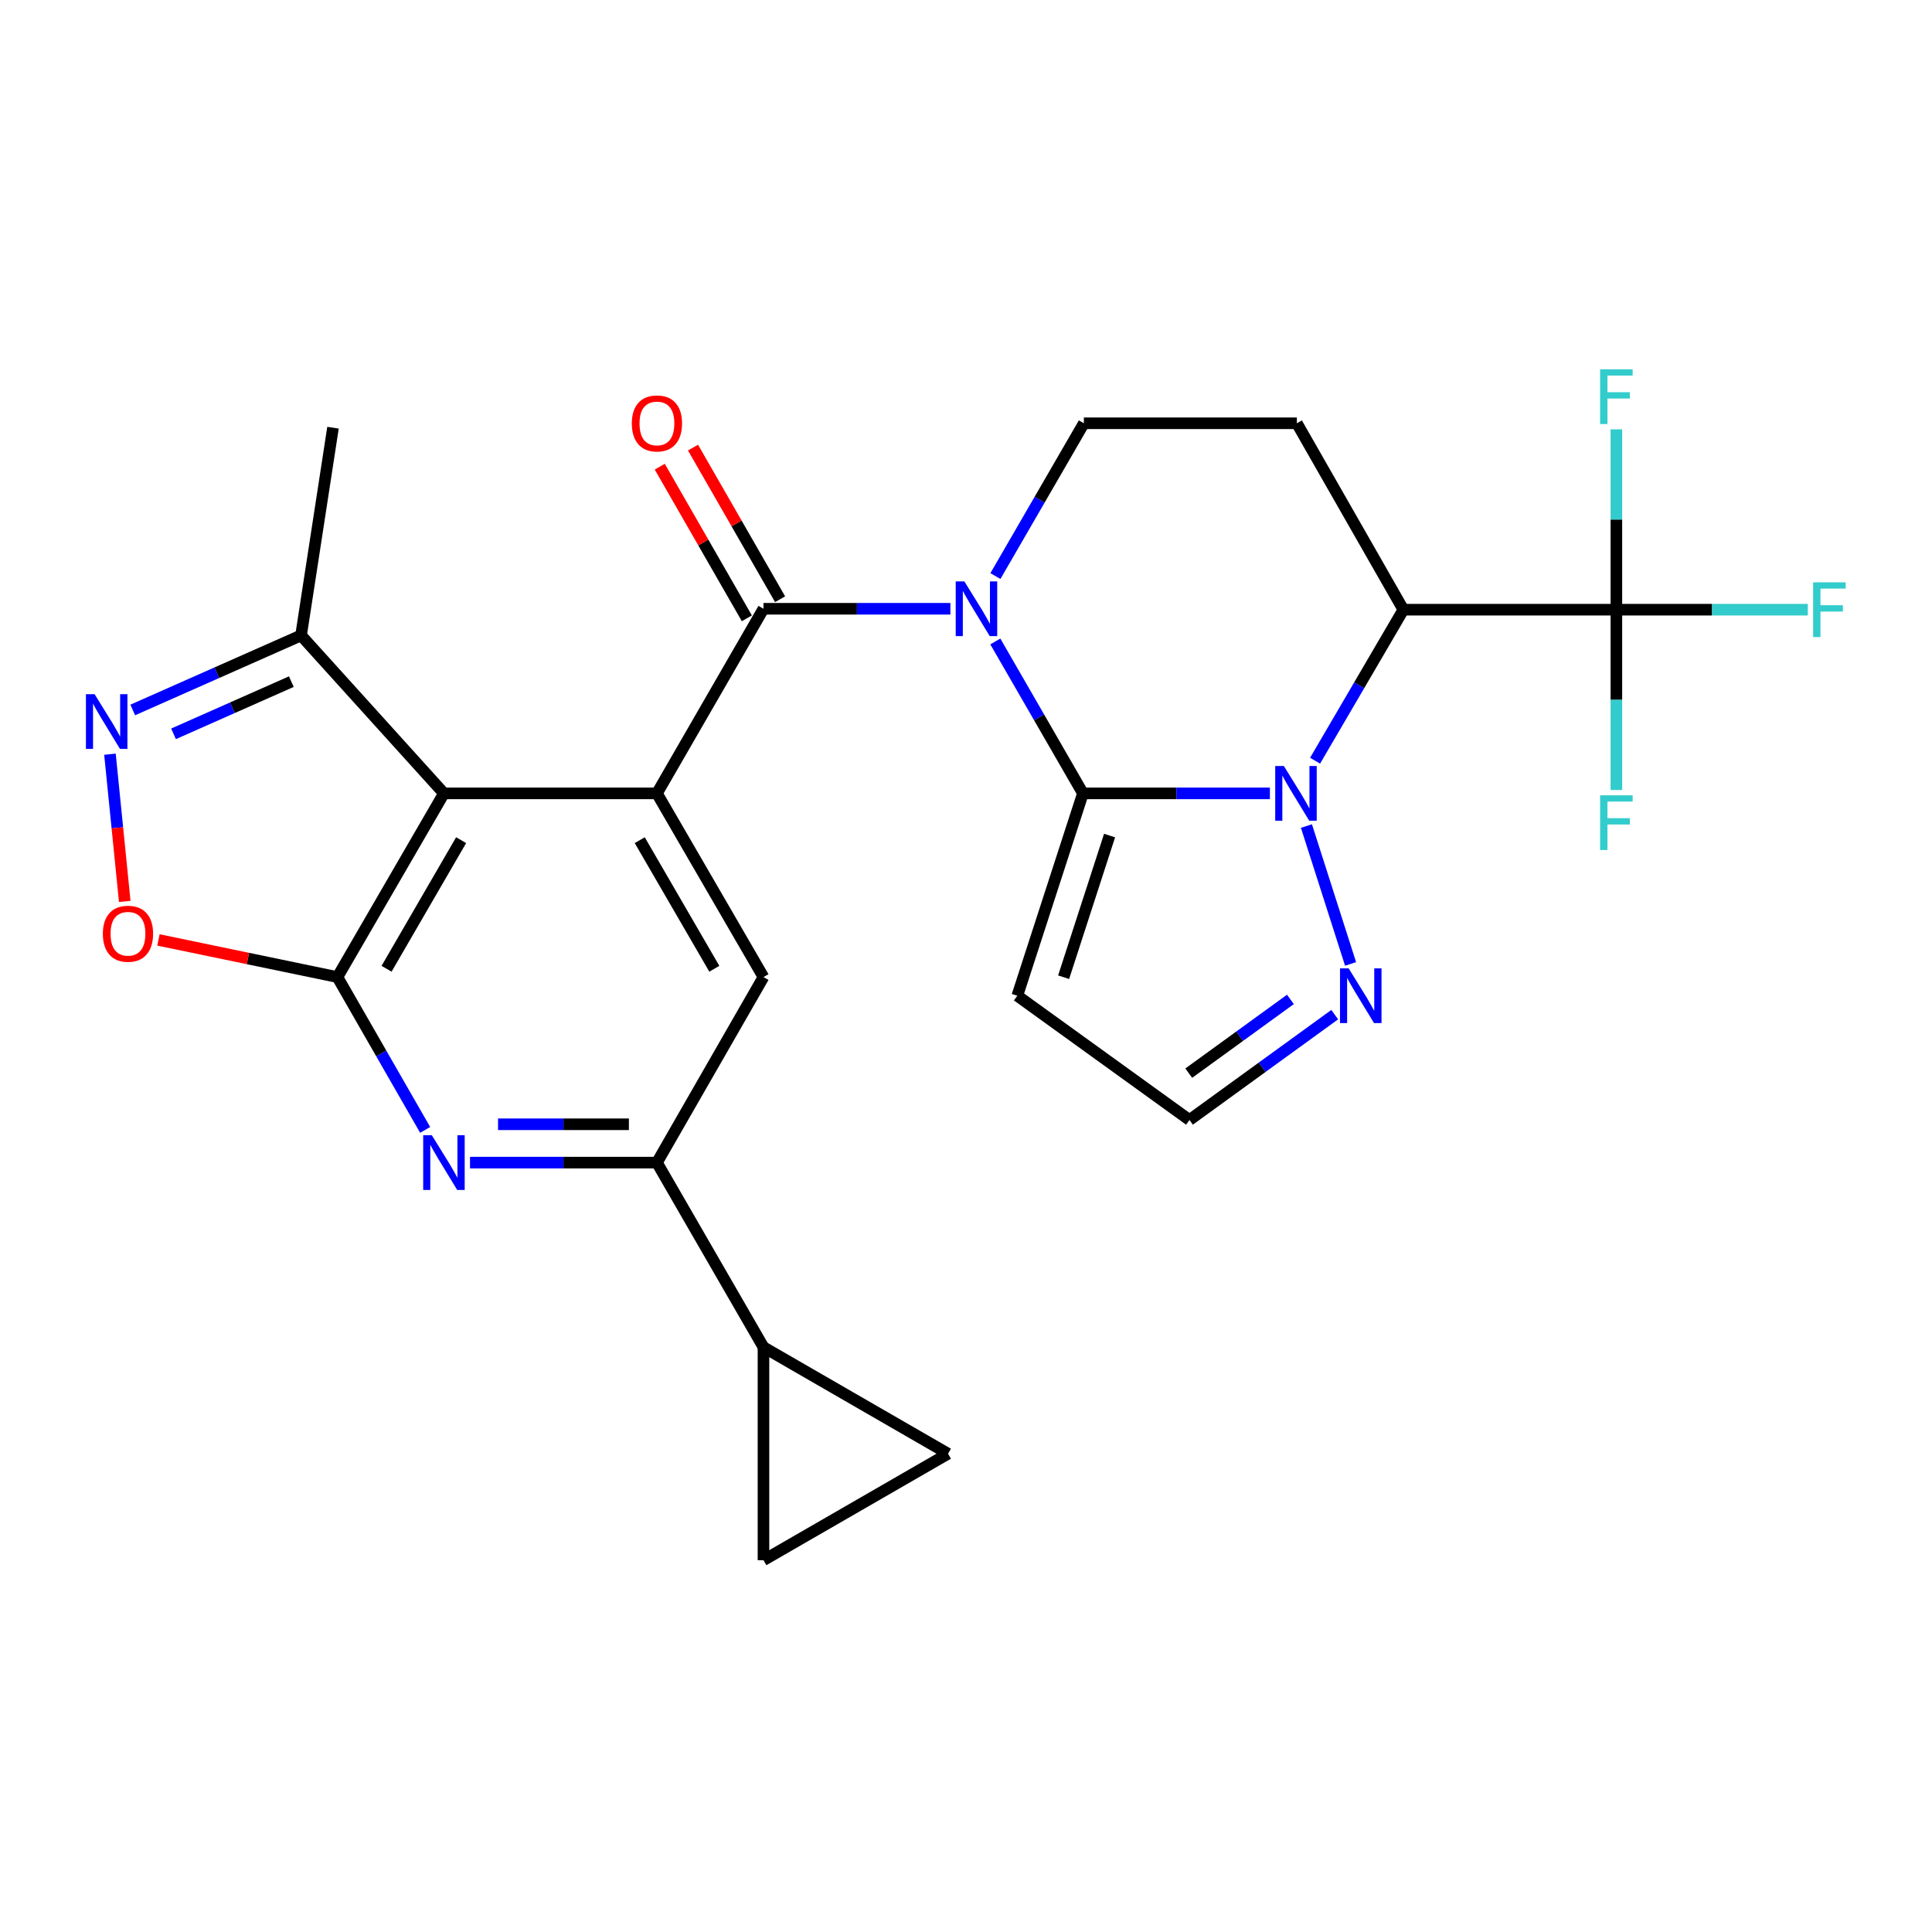 <?xml version='1.0' encoding='iso-8859-1'?>
<svg version='1.1' baseProfile='full'
              xmlns='http://www.w3.org/2000/svg'
                      xmlns:rdkit='http://www.rdkit.org/xml'
                      xmlns:xlink='http://www.w3.org/1999/xlink'
                  xml:space='preserve'
width='1000px' height='1000px' viewBox='0 0 1000 1000'>
<!-- END OF HEADER -->
<rect style='opacity:1.0;fill:#FFFFFF;stroke:none' width='1000' height='1000' x='0' y='0'> </rect>
<path class='bond-0' d='M 515.178,332.018 L 537.855,371.335' style='fill:none;fill-rule:evenodd;stroke:#0000FF;stroke-width:6px;stroke-linecap:butt;stroke-linejoin:miter;stroke-opacity:1' />
<path class='bond-0' d='M 537.855,371.335 L 560.533,410.651' style='fill:none;fill-rule:evenodd;stroke:#000000;stroke-width:6px;stroke-linecap:butt;stroke-linejoin:miter;stroke-opacity:1' />
<path class='bond-2' d='M 491.924,315.1 L 443.548,315.1' style='fill:none;fill-rule:evenodd;stroke:#0000FF;stroke-width:6px;stroke-linecap:butt;stroke-linejoin:miter;stroke-opacity:1' />
<path class='bond-2' d='M 443.548,315.1 L 395.173,315.1' style='fill:none;fill-rule:evenodd;stroke:#000000;stroke-width:6px;stroke-linecap:butt;stroke-linejoin:miter;stroke-opacity:1' />
<path class='bond-16' d='M 515.224,298.167 L 538.115,258.626' style='fill:none;fill-rule:evenodd;stroke:#0000FF;stroke-width:6px;stroke-linecap:butt;stroke-linejoin:miter;stroke-opacity:1' />
<path class='bond-16' d='M 538.115,258.626 L 561.007,219.086' style='fill:none;fill-rule:evenodd;stroke:#000000;stroke-width:6px;stroke-linecap:butt;stroke-linejoin:miter;stroke-opacity:1' />
<path class='bond-1' d='M 560.533,410.651 L 608.913,410.651' style='fill:none;fill-rule:evenodd;stroke:#000000;stroke-width:6px;stroke-linecap:butt;stroke-linejoin:miter;stroke-opacity:1' />
<path class='bond-1' d='M 608.913,410.651 L 657.294,410.651' style='fill:none;fill-rule:evenodd;stroke:#0000FF;stroke-width:6px;stroke-linecap:butt;stroke-linejoin:miter;stroke-opacity:1' />
<path class='bond-13' d='M 560.533,410.651 L 526.554,515.397' style='fill:none;fill-rule:evenodd;stroke:#000000;stroke-width:6px;stroke-linecap:butt;stroke-linejoin:miter;stroke-opacity:1' />
<path class='bond-13' d='M 574.312,432.486 L 550.527,505.808' style='fill:none;fill-rule:evenodd;stroke:#000000;stroke-width:6px;stroke-linecap:butt;stroke-linejoin:miter;stroke-opacity:1' />
<path class='bond-12' d='M 676.205,427.561 L 699.056,498.931' style='fill:none;fill-rule:evenodd;stroke:#0000FF;stroke-width:6px;stroke-linecap:butt;stroke-linejoin:miter;stroke-opacity:1' />
<path class='bond-27' d='M 680.681,393.738 L 703.535,354.656' style='fill:none;fill-rule:evenodd;stroke:#0000FF;stroke-width:6px;stroke-linecap:butt;stroke-linejoin:miter;stroke-opacity:1' />
<path class='bond-27' d='M 703.535,354.656 L 726.388,315.574' style='fill:none;fill-rule:evenodd;stroke:#000000;stroke-width:6px;stroke-linecap:butt;stroke-linejoin:miter;stroke-opacity:1' />
<path class='bond-3' d='M 395.173,315.1 L 340.027,410.651' style='fill:none;fill-rule:evenodd;stroke:#000000;stroke-width:6px;stroke-linecap:butt;stroke-linejoin:miter;stroke-opacity:1' />
<path class='bond-22' d='M 403.777,310.158 L 381.238,270.915' style='fill:none;fill-rule:evenodd;stroke:#000000;stroke-width:6px;stroke-linecap:butt;stroke-linejoin:miter;stroke-opacity:1' />
<path class='bond-22' d='M 381.238,270.915 L 358.698,231.672' style='fill:none;fill-rule:evenodd;stroke:#FF0000;stroke-width:6px;stroke-linecap:butt;stroke-linejoin:miter;stroke-opacity:1' />
<path class='bond-22' d='M 386.569,320.042 L 364.03,280.799' style='fill:none;fill-rule:evenodd;stroke:#000000;stroke-width:6px;stroke-linecap:butt;stroke-linejoin:miter;stroke-opacity:1' />
<path class='bond-22' d='M 364.03,280.799 L 341.49,241.556' style='fill:none;fill-rule:evenodd;stroke:#FF0000;stroke-width:6px;stroke-linecap:butt;stroke-linejoin:miter;stroke-opacity:1' />
<path class='bond-6' d='M 340.027,410.651 L 229.78,410.651' style='fill:none;fill-rule:evenodd;stroke:#000000;stroke-width:6px;stroke-linecap:butt;stroke-linejoin:miter;stroke-opacity:1' />
<path class='bond-14' d='M 340.027,410.651 L 395.173,505.739' style='fill:none;fill-rule:evenodd;stroke:#000000;stroke-width:6px;stroke-linecap:butt;stroke-linejoin:miter;stroke-opacity:1' />
<path class='bond-14' d='M 331.132,434.87 L 369.734,501.432' style='fill:none;fill-rule:evenodd;stroke:#000000;stroke-width:6px;stroke-linecap:butt;stroke-linejoin:miter;stroke-opacity:1' />
<path class='bond-4' d='M 174.645,505.739 L 229.78,410.651' style='fill:none;fill-rule:evenodd;stroke:#000000;stroke-width:6px;stroke-linecap:butt;stroke-linejoin:miter;stroke-opacity:1' />
<path class='bond-4' d='M 200.083,501.43 L 238.677,434.869' style='fill:none;fill-rule:evenodd;stroke:#000000;stroke-width:6px;stroke-linecap:butt;stroke-linejoin:miter;stroke-opacity:1' />
<path class='bond-10' d='M 174.645,505.739 L 128.326,496.121' style='fill:none;fill-rule:evenodd;stroke:#000000;stroke-width:6px;stroke-linecap:butt;stroke-linejoin:miter;stroke-opacity:1' />
<path class='bond-10' d='M 128.326,496.121 L 82.007,486.502' style='fill:none;fill-rule:evenodd;stroke:#FF0000;stroke-width:6px;stroke-linecap:butt;stroke-linejoin:miter;stroke-opacity:1' />
<path class='bond-29' d='M 174.645,505.739 L 197.353,545.288' style='fill:none;fill-rule:evenodd;stroke:#000000;stroke-width:6px;stroke-linecap:butt;stroke-linejoin:miter;stroke-opacity:1' />
<path class='bond-29' d='M 197.353,545.288 L 220.06,584.837' style='fill:none;fill-rule:evenodd;stroke:#0000FF;stroke-width:6px;stroke-linecap:butt;stroke-linejoin:miter;stroke-opacity:1' />
<path class='bond-5' d='M 726.388,315.574 L 671.254,219.086' style='fill:none;fill-rule:evenodd;stroke:#000000;stroke-width:6px;stroke-linecap:butt;stroke-linejoin:miter;stroke-opacity:1' />
<path class='bond-8' d='M 726.388,315.574 L 836.635,315.574' style='fill:none;fill-rule:evenodd;stroke:#000000;stroke-width:6px;stroke-linecap:butt;stroke-linejoin:miter;stroke-opacity:1' />
<path class='bond-17' d='M 229.78,410.651 L 155.826,328.881' style='fill:none;fill-rule:evenodd;stroke:#000000;stroke-width:6px;stroke-linecap:butt;stroke-linejoin:miter;stroke-opacity:1' />
<path class='bond-7' d='M 243.276,601.765 L 291.652,601.765' style='fill:none;fill-rule:evenodd;stroke:#0000FF;stroke-width:6px;stroke-linecap:butt;stroke-linejoin:miter;stroke-opacity:1' />
<path class='bond-7' d='M 291.652,601.765 L 340.027,601.765' style='fill:none;fill-rule:evenodd;stroke:#000000;stroke-width:6px;stroke-linecap:butt;stroke-linejoin:miter;stroke-opacity:1' />
<path class='bond-7' d='M 257.789,581.92 L 291.652,581.92' style='fill:none;fill-rule:evenodd;stroke:#0000FF;stroke-width:6px;stroke-linecap:butt;stroke-linejoin:miter;stroke-opacity:1' />
<path class='bond-7' d='M 291.652,581.92 L 325.515,581.92' style='fill:none;fill-rule:evenodd;stroke:#000000;stroke-width:6px;stroke-linecap:butt;stroke-linejoin:miter;stroke-opacity:1' />
<path class='bond-23' d='M 836.635,315.574 L 836.635,362.234' style='fill:none;fill-rule:evenodd;stroke:#000000;stroke-width:6px;stroke-linecap:butt;stroke-linejoin:miter;stroke-opacity:1' />
<path class='bond-23' d='M 836.635,362.234 L 836.635,408.894' style='fill:none;fill-rule:evenodd;stroke:#33CCCC;stroke-width:6px;stroke-linecap:butt;stroke-linejoin:miter;stroke-opacity:1' />
<path class='bond-24' d='M 836.635,315.574 L 836.635,268.903' style='fill:none;fill-rule:evenodd;stroke:#000000;stroke-width:6px;stroke-linecap:butt;stroke-linejoin:miter;stroke-opacity:1' />
<path class='bond-24' d='M 836.635,268.903 L 836.635,222.232' style='fill:none;fill-rule:evenodd;stroke:#33CCCC;stroke-width:6px;stroke-linecap:butt;stroke-linejoin:miter;stroke-opacity:1' />
<path class='bond-25' d='M 836.635,315.574 L 886.176,315.574' style='fill:none;fill-rule:evenodd;stroke:#000000;stroke-width:6px;stroke-linecap:butt;stroke-linejoin:miter;stroke-opacity:1' />
<path class='bond-25' d='M 886.176,315.574 L 935.717,315.574' style='fill:none;fill-rule:evenodd;stroke:#33CCCC;stroke-width:6px;stroke-linecap:butt;stroke-linejoin:miter;stroke-opacity:1' />
<path class='bond-9' d='M 68.706,367.477 L 112.266,348.179' style='fill:none;fill-rule:evenodd;stroke:#0000FF;stroke-width:6px;stroke-linecap:butt;stroke-linejoin:miter;stroke-opacity:1' />
<path class='bond-9' d='M 112.266,348.179 L 155.826,328.881' style='fill:none;fill-rule:evenodd;stroke:#000000;stroke-width:6px;stroke-linecap:butt;stroke-linejoin:miter;stroke-opacity:1' />
<path class='bond-9' d='M 89.812,379.831 L 120.304,366.323' style='fill:none;fill-rule:evenodd;stroke:#0000FF;stroke-width:6px;stroke-linecap:butt;stroke-linejoin:miter;stroke-opacity:1' />
<path class='bond-9' d='M 120.304,366.323 L 150.796,352.814' style='fill:none;fill-rule:evenodd;stroke:#000000;stroke-width:6px;stroke-linecap:butt;stroke-linejoin:miter;stroke-opacity:1' />
<path class='bond-30' d='M 56.914,390.372 L 60.74,428.473' style='fill:none;fill-rule:evenodd;stroke:#0000FF;stroke-width:6px;stroke-linecap:butt;stroke-linejoin:miter;stroke-opacity:1' />
<path class='bond-30' d='M 60.74,428.473 L 64.567,466.574' style='fill:none;fill-rule:evenodd;stroke:#FF0000;stroke-width:6px;stroke-linecap:butt;stroke-linejoin:miter;stroke-opacity:1' />
<path class='bond-11' d='M 340.027,601.765 L 395.173,505.739' style='fill:none;fill-rule:evenodd;stroke:#000000;stroke-width:6px;stroke-linecap:butt;stroke-linejoin:miter;stroke-opacity:1' />
<path class='bond-18' d='M 340.027,601.765 L 395.173,697.305' style='fill:none;fill-rule:evenodd;stroke:#000000;stroke-width:6px;stroke-linecap:butt;stroke-linejoin:miter;stroke-opacity:1' />
<path class='bond-28' d='M 690.85,525.173 L 653.258,552.439' style='fill:none;fill-rule:evenodd;stroke:#0000FF;stroke-width:6px;stroke-linecap:butt;stroke-linejoin:miter;stroke-opacity:1' />
<path class='bond-28' d='M 653.258,552.439 L 615.667,579.704' style='fill:none;fill-rule:evenodd;stroke:#000000;stroke-width:6px;stroke-linecap:butt;stroke-linejoin:miter;stroke-opacity:1' />
<path class='bond-28' d='M 667.921,517.289 L 641.607,536.375' style='fill:none;fill-rule:evenodd;stroke:#0000FF;stroke-width:6px;stroke-linecap:butt;stroke-linejoin:miter;stroke-opacity:1' />
<path class='bond-28' d='M 641.607,536.375 L 615.293,555.461' style='fill:none;fill-rule:evenodd;stroke:#000000;stroke-width:6px;stroke-linecap:butt;stroke-linejoin:miter;stroke-opacity:1' />
<path class='bond-21' d='M 526.554,515.397 L 615.667,579.704' style='fill:none;fill-rule:evenodd;stroke:#000000;stroke-width:6px;stroke-linecap:butt;stroke-linejoin:miter;stroke-opacity:1' />
<path class='bond-15' d='M 671.254,219.086 L 561.007,219.086' style='fill:none;fill-rule:evenodd;stroke:#000000;stroke-width:6px;stroke-linecap:butt;stroke-linejoin:miter;stroke-opacity:1' />
<path class='bond-26' d='M 155.826,328.881 L 172.363,221.379' style='fill:none;fill-rule:evenodd;stroke:#000000;stroke-width:6px;stroke-linecap:butt;stroke-linejoin:miter;stroke-opacity:1' />
<path class='bond-19' d='M 395.173,697.305 L 490.713,752.44' style='fill:none;fill-rule:evenodd;stroke:#000000;stroke-width:6px;stroke-linecap:butt;stroke-linejoin:miter;stroke-opacity:1' />
<path class='bond-20' d='M 395.173,697.305 L 395.173,807.552' style='fill:none;fill-rule:evenodd;stroke:#000000;stroke-width:6px;stroke-linecap:butt;stroke-linejoin:miter;stroke-opacity:1' />
<path class='bond-31' d='M 490.713,752.44 L 395.173,807.552' style='fill:none;fill-rule:evenodd;stroke:#000000;stroke-width:6px;stroke-linecap:butt;stroke-linejoin:miter;stroke-opacity:1' />
<path  class='atom-0' d='M 499.16 300.94
L 508.44 315.94
Q 509.36 317.42, 510.84 320.1
Q 512.32 322.78, 512.4 322.94
L 512.4 300.94
L 516.16 300.94
L 516.16 329.26
L 512.28 329.26
L 502.32 312.86
Q 501.16 310.94, 499.92 308.74
Q 498.72 306.54, 498.36 305.86
L 498.36 329.26
L 494.68 329.26
L 494.68 300.94
L 499.16 300.94
' fill='#0000FF'/>
<path  class='atom-2' d='M 664.531 396.491
L 673.811 411.491
Q 674.731 412.971, 676.211 415.651
Q 677.691 418.331, 677.771 418.491
L 677.771 396.491
L 681.531 396.491
L 681.531 424.811
L 677.651 424.811
L 667.691 408.411
Q 666.531 406.491, 665.291 404.291
Q 664.091 402.091, 663.731 401.411
L 663.731 424.811
L 660.051 424.811
L 660.051 396.491
L 664.531 396.491
' fill='#0000FF'/>
<path  class='atom-8' d='M 223.52 587.605
L 232.8 602.605
Q 233.72 604.085, 235.2 606.765
Q 236.68 609.445, 236.76 609.605
L 236.76 587.605
L 240.52 587.605
L 240.52 615.925
L 236.64 615.925
L 226.68 599.525
Q 225.52 597.605, 224.28 595.405
Q 223.08 593.205, 222.72 592.525
L 222.72 615.925
L 219.04 615.925
L 219.04 587.605
L 223.52 587.605
' fill='#0000FF'/>
<path  class='atom-10' d='M 48.955 359.294
L 58.235 374.294
Q 59.155 375.774, 60.635 378.454
Q 62.115 381.134, 62.195 381.294
L 62.195 359.294
L 65.955 359.294
L 65.955 387.614
L 62.075 387.614
L 52.115 371.214
Q 50.955 369.294, 49.715 367.094
Q 48.515 364.894, 48.155 364.214
L 48.155 387.614
L 44.475 387.614
L 44.475 359.294
L 48.955 359.294
' fill='#0000FF'/>
<path  class='atom-11' d='M 53.239 483.307
Q 53.239 476.507, 56.599 472.707
Q 59.959 468.907, 66.239 468.907
Q 72.519 468.907, 75.879 472.707
Q 79.239 476.507, 79.239 483.307
Q 79.239 490.187, 75.839 494.107
Q 72.439 497.987, 66.239 497.987
Q 59.999 497.987, 56.599 494.107
Q 53.239 490.227, 53.239 483.307
M 66.239 494.787
Q 70.559 494.787, 72.879 491.907
Q 75.239 488.987, 75.239 483.307
Q 75.239 477.747, 72.879 474.947
Q 70.559 472.107, 66.239 472.107
Q 61.919 472.107, 59.559 474.907
Q 57.239 477.707, 57.239 483.307
Q 57.239 489.027, 59.559 491.907
Q 61.919 494.787, 66.239 494.787
' fill='#FF0000'/>
<path  class='atom-13' d='M 698.068 501.237
L 707.348 516.237
Q 708.268 517.717, 709.748 520.397
Q 711.228 523.077, 711.308 523.237
L 711.308 501.237
L 715.068 501.237
L 715.068 529.557
L 711.188 529.557
L 701.228 513.157
Q 700.068 511.237, 698.828 509.037
Q 697.628 506.837, 697.268 506.157
L 697.268 529.557
L 693.588 529.557
L 693.588 501.237
L 698.068 501.237
' fill='#0000FF'/>
<path  class='atom-23' d='M 327.027 219.166
Q 327.027 212.366, 330.387 208.566
Q 333.747 204.766, 340.027 204.766
Q 346.307 204.766, 349.667 208.566
Q 353.027 212.366, 353.027 219.166
Q 353.027 226.046, 349.627 229.966
Q 346.227 233.846, 340.027 233.846
Q 333.787 233.846, 330.387 229.966
Q 327.027 226.086, 327.027 219.166
M 340.027 230.646
Q 344.347 230.646, 346.667 227.766
Q 349.027 224.846, 349.027 219.166
Q 349.027 213.606, 346.667 210.806
Q 344.347 207.966, 340.027 207.966
Q 335.707 207.966, 333.347 210.766
Q 331.027 213.566, 331.027 219.166
Q 331.027 224.886, 333.347 227.766
Q 335.707 230.646, 340.027 230.646
' fill='#FF0000'/>
<path  class='atom-24' d='M 828.215 411.65
L 845.055 411.65
L 845.055 414.89
L 832.015 414.89
L 832.015 423.49
L 843.615 423.49
L 843.615 426.77
L 832.015 426.77
L 832.015 439.97
L 828.215 439.97
L 828.215 411.65
' fill='#33CCCC'/>
<path  class='atom-25' d='M 828.215 191.156
L 845.055 191.156
L 845.055 194.396
L 832.015 194.396
L 832.015 202.996
L 843.615 202.996
L 843.615 206.276
L 832.015 206.276
L 832.015 219.476
L 828.215 219.476
L 828.215 191.156
' fill='#33CCCC'/>
<path  class='atom-26' d='M 938.474 301.414
L 955.314 301.414
L 955.314 304.654
L 942.274 304.654
L 942.274 313.254
L 953.874 313.254
L 953.874 316.534
L 942.274 316.534
L 942.274 329.734
L 938.474 329.734
L 938.474 301.414
' fill='#33CCCC'/>
</svg>
